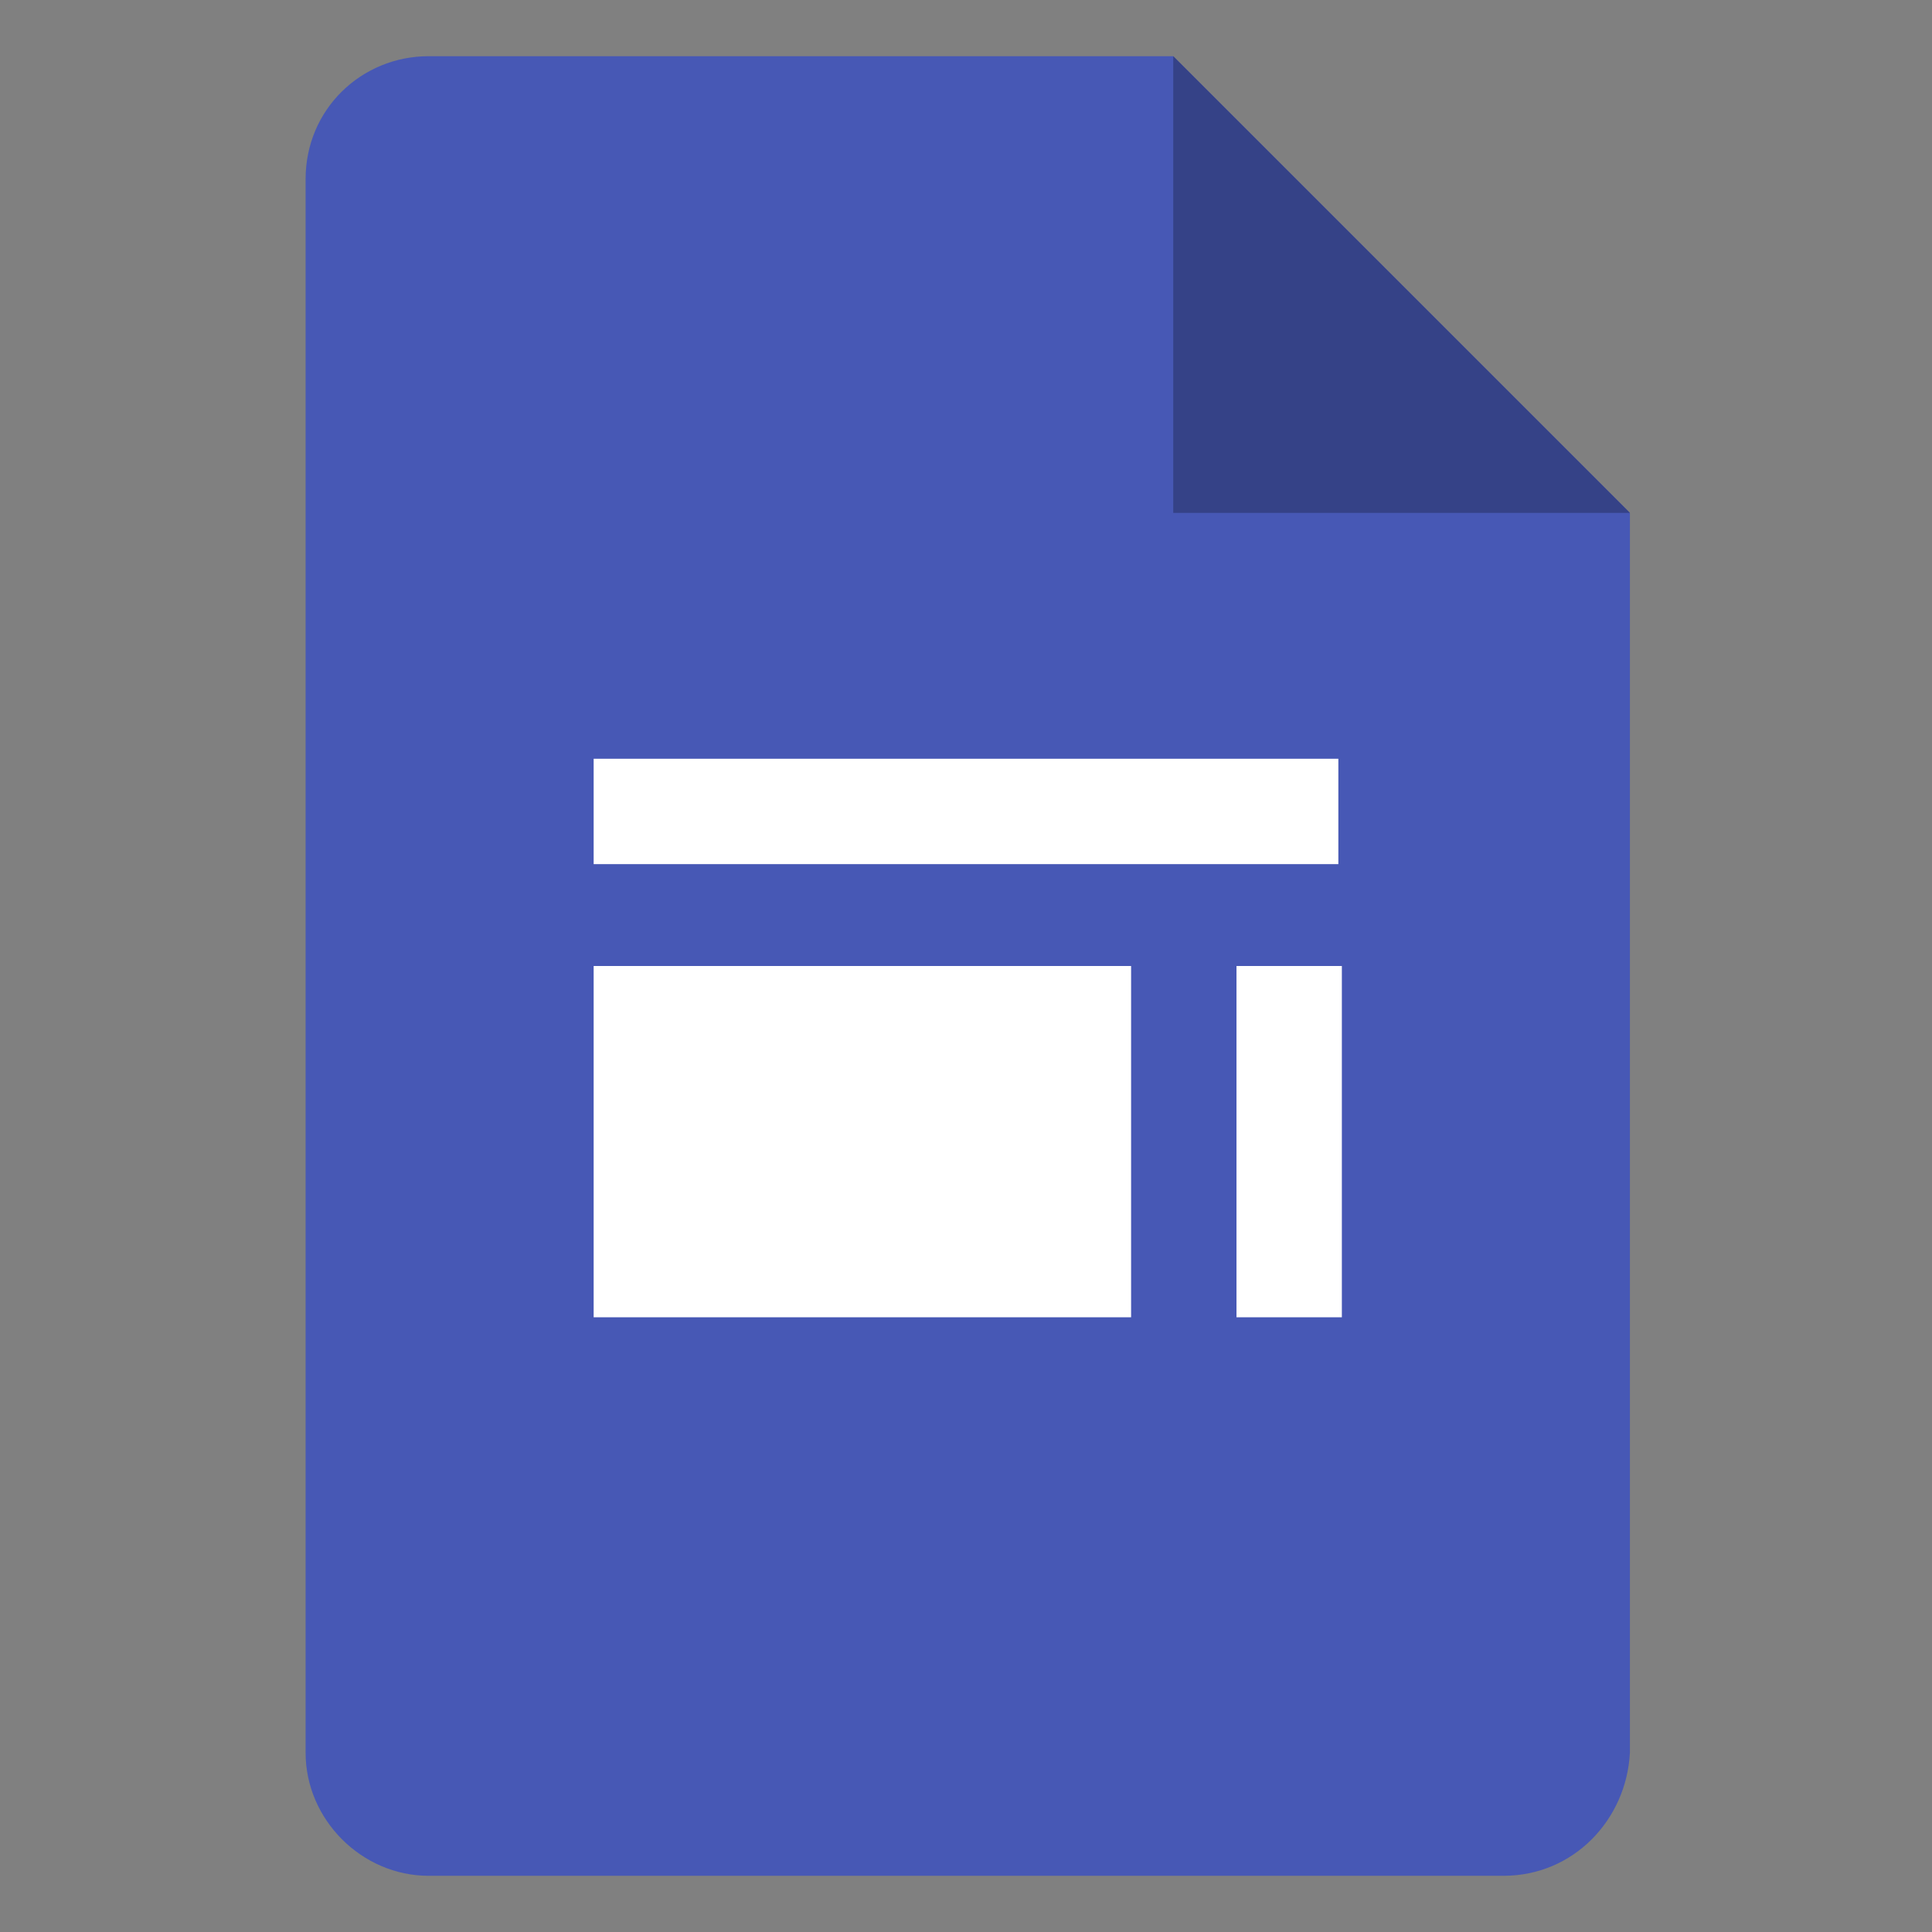 <?xml version="1.0" encoding="utf-8"?>
<!-- Generator: Adobe Illustrator 27.6.1, SVG Export Plug-In . SVG Version: 6.00 Build 0)  -->
<svg version="1.1" id="レイヤー_1" xmlns="http://www.w3.org/2000/svg" xmlns:xlink="http://www.w3.org/1999/xlink" x="0px"
	 y="0px" viewBox="0 0 55 55" style="enable-background:new 0 0 55 55;" xml:space="preserve">
<rect x="0" y="0" width="55" height="55" fill="#808080" stroke="none"/>
<style type="text/css">
	.st0{fill:#4758B5;}
	.st1{fill:#354287;}
	.st2{fill:#FFFFFF;}
</style>
<g>
	<path class="st0" d="M42.8,53.4H12.2c-1.9,0-3.5-1.6-3.5-3.5V5.1c0-2,1.6-3.5,3.5-3.5h21.2l13,13v35.3
		C46.3,51.8,44.8,53.4,42.8,53.4L42.8,53.4z"/>
	<path class="st1" d="M33.4,1.6l13,13h-13V1.6z"/>
	<rect x="16.9" y="21.6" class="st2" width="21.2" height="3"/>
	<rect x="35.2" y="27.5" class="st2" width="3" height="10"/>
	<rect x="16.9" y="27.5" class="st2" width="15.3" height="10"/>
</g>
</svg>